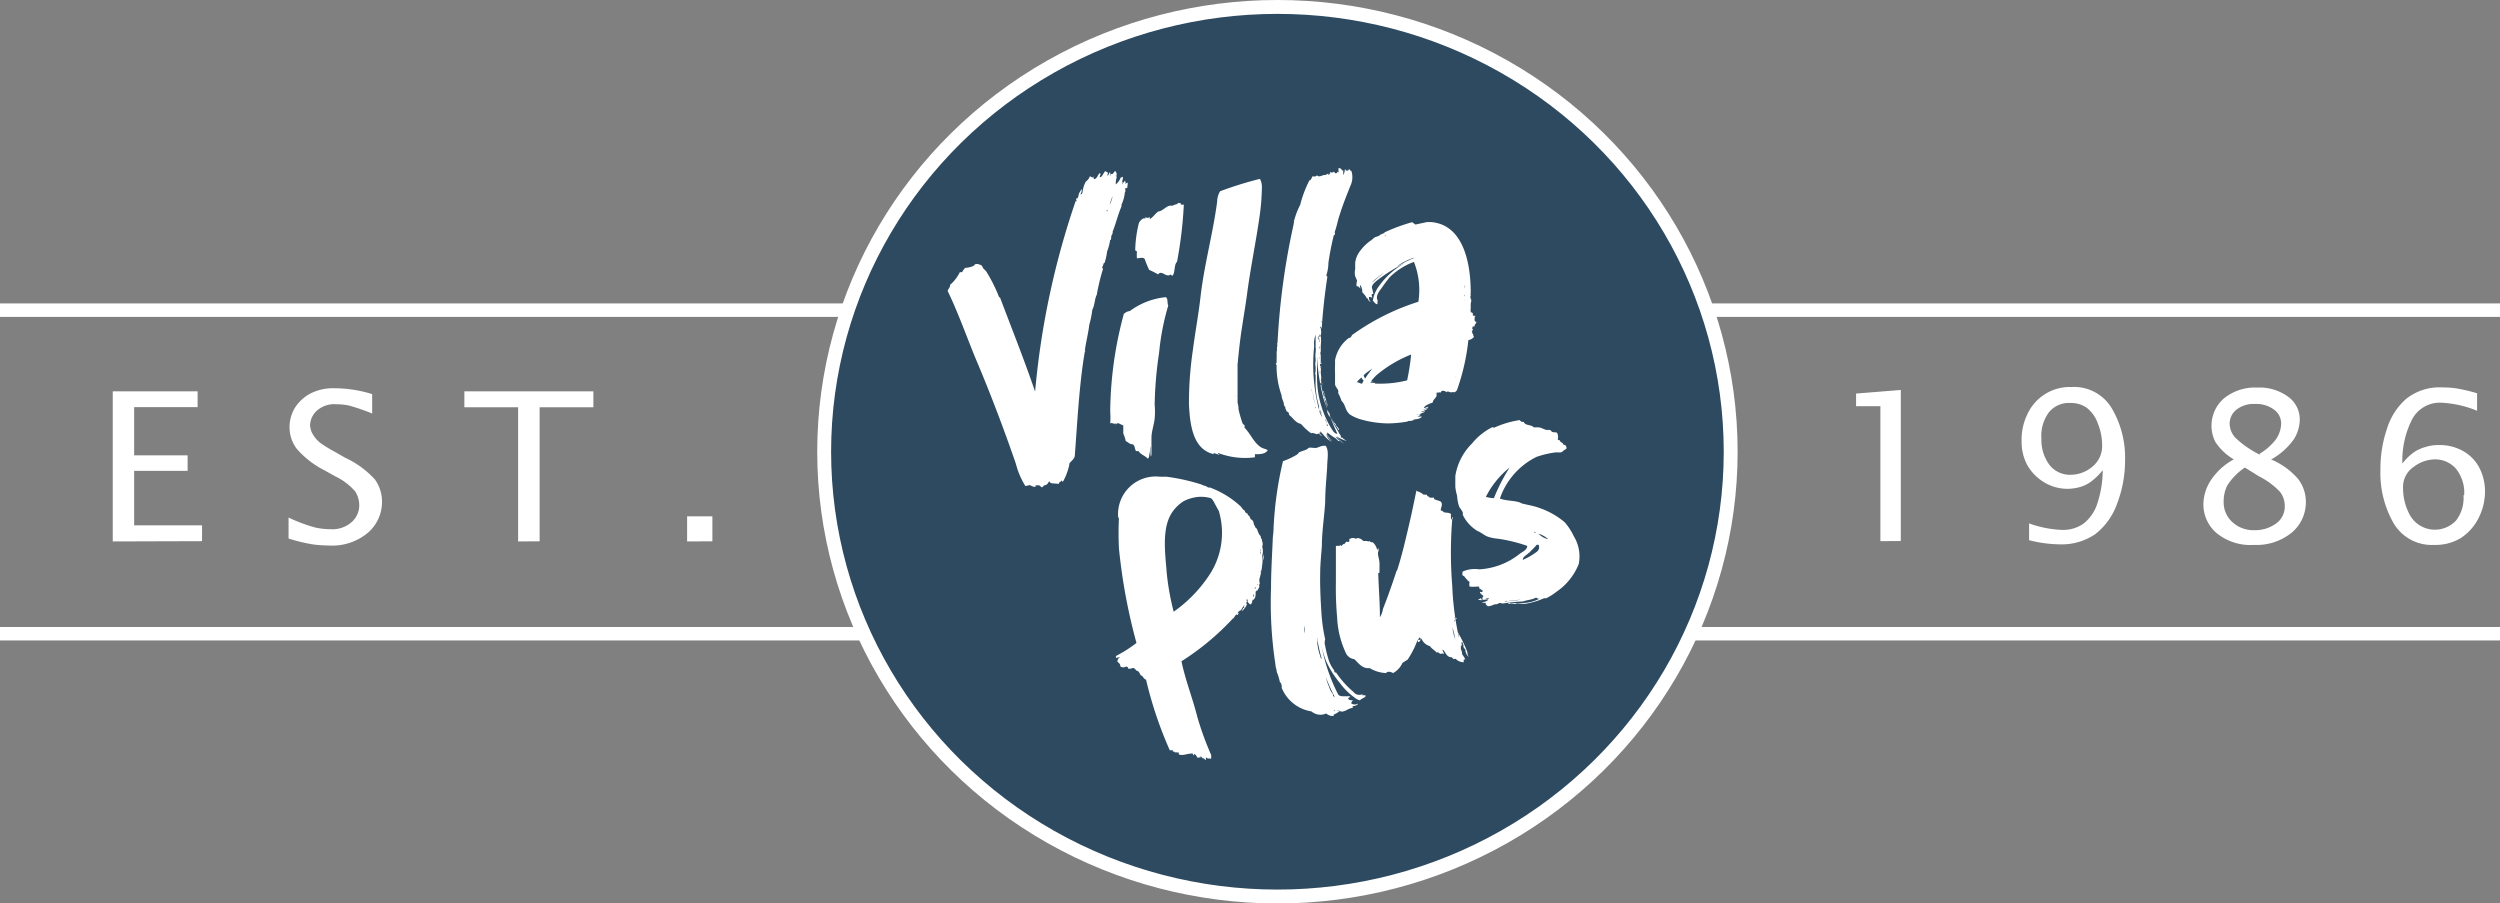 <svg id="svg6126" xmlns="http://www.w3.org/2000/svg" width="180.03" height="65.06" viewBox="0 0 180.03 65.06"><rect x="0" y="0" width="180.03" height="65.06" fill="#808080" stroke="none"/><polygon id="Rectangle" points="180.03 22.82 0 22.82 0 21.85 180.03 21.85 180.03 22.82" style="fill:#fff"/><polygon id="polygon6078" points="180.03 46.12 0 46.12 0 45.15 180.03 45.15 180.03 46.12" style="fill:#fff"/><ellipse id="Oval" cx="91.99" cy="32.53" rx="32.64" ry="32.03" style="fill:#2d4a60;stroke:#fff"/><g id="Group"><g id="g6087"><polygon id="Path" points="135.41 29.25 133.66 29.25 133.66 28.34 136.88 28.08 136.88 38.96 135.41 38.97 135.41 29.25" style="fill:#fff"/><path id="Shape" d="M146.12,38.9V37.69a7.8,7.8,0,0,0,2.39.47,2.53,2.53,0,0,0,1.55-.47,3,3,0,0,0,1-1.52,7.58,7.58,0,0,0,.36-2.31,4.77,4.77,0,0,1-.85.83,2.57,2.57,0,0,1-.78.38,3.24,3.24,0,0,1-2.59-.34,3.42,3.42,0,0,1-1.19-1.2,3.5,3.5,0,0,1-.43-1.73,4.2,4.2,0,0,1,.43-2,3.36,3.36,0,0,1,3.16-1.93,3.16,3.16,0,0,1,2.92,1.56,7,7,0,0,1,.94,3.72,8.7,8.7,0,0,1-.57,3.11,4.81,4.81,0,0,1-1.57,2.2,4.28,4.28,0,0,1-2.55.74A9.24,9.24,0,0,1,146.12,38.9Zm.89-7.37a3,3,0,0,0,.57,1.94,1.87,1.87,0,0,0,1.55.72,2.45,2.45,0,0,0,1.53-.57,1.91,1.91,0,0,0,.72-1.54,4.24,4.24,0,0,0-.32-1.61,2.44,2.44,0,0,0-.81-1.12,2,2,0,0,0-1.18-.33,1.84,1.84,0,0,0-1.53.68A2.85,2.85,0,0,0,147,31.53Z" style="fill:#fff"/><path id="path6083" d="M160.86,33.08a4,4,0,0,1-1.33-1.26,2.6,2.6,0,0,1,.62-3.13,3.54,3.54,0,0,1,2.4-.78,3.49,3.49,0,0,1,2.21.65,2,2,0,0,1,.85,1.67,2.71,2.71,0,0,1-.43,1.41,5,5,0,0,1-1.63,1.45,5.2,5.2,0,0,1,1.94,1.4,2.71,2.71,0,0,1,.56,1.69,2.85,2.85,0,0,1-1,2.16,4,4,0,0,1-2.73.9,3.86,3.86,0,0,1-2.71-.86,2.72,2.72,0,0,1-.94-2.06,3.24,3.24,0,0,1,.52-1.71A4.63,4.63,0,0,1,160.86,33.08Zm.8.59A4.24,4.24,0,0,0,160.37,35a2.59,2.59,0,0,0-.24,1.1,1.93,1.93,0,0,0,.64,1.51,2.24,2.24,0,0,0,1.58.57,2.57,2.57,0,0,0,1.54-.47,1.5,1.5,0,0,0,.64-1.29,1.65,1.65,0,0,0-.34-1,5.46,5.46,0,0,0-1.5-1.11Zm1.07-1a4.19,4.19,0,0,0,1.14-1,2.06,2.06,0,0,0,.4-1.17,1.23,1.23,0,0,0-.51-1,2.13,2.13,0,0,0-1.36-.41,2,2,0,0,0-1.36.42,1.29,1.29,0,0,0-.48,1,1.56,1.56,0,0,0,.4,1,7,7,0,0,0,1.77,1.23Z" style="fill:#fff"/><path id="path6085" d="M173,33.38a4.09,4.09,0,0,1,.81-.8,3,3,0,0,1,.85-.39,3.06,3.06,0,0,1,1-.14,3.4,3.4,0,0,1,1.71.43,2.94,2.94,0,0,1,1.17,1.2,3.71,3.71,0,0,1,.41,1.7,4.24,4.24,0,0,1-.47,1.94,3.7,3.7,0,0,1-1.25,1.41,3.49,3.49,0,0,1-1.94.51,3.19,3.19,0,0,1-2.92-1.56,7.27,7.27,0,0,1-.95-3.87,8.89,8.89,0,0,1,.46-2.9,4.7,4.7,0,0,1,1.41-2.2,3.84,3.84,0,0,1,2.61-.81,6.73,6.73,0,0,1,1,.07,12.71,12.71,0,0,1,1.48.35v1.26a7.76,7.76,0,0,0-2.56-.58,2.26,2.26,0,0,0-2.13,1.22A6.54,6.54,0,0,0,173,33.38Zm4.45,2.28a2.75,2.75,0,0,0-.61-1.93,2,2,0,0,0-1.51-.65,2.56,2.56,0,0,0-1.5.53,1.74,1.74,0,0,0-.78,1.55,4,4,0,0,0,.53,2,2.07,2.07,0,0,0,2.86.67,2,2,0,0,0,.42-.34A2.64,2.64,0,0,0,177.4,35.66Z" style="fill:#fff"/></g></g><g id="g6100"><g id="g6098"><polygon id="polygon6090" points="14.55 37.83 14.55 38.97 8.12 38.99 8.12 28.18 14.23 28.18 14.23 29.32 9.66 29.32 9.66 32.79 13.51 32.79 13.51 33.91 9.66 33.91 9.66 37.83 14.55 37.83" style="fill:#fff"/><path id="path6092" d="M20.78,38.78V37.27a11.21,11.21,0,0,0,1.93.72,5.26,5.26,0,0,0,1.12.12,2.09,2.09,0,0,0,1.49-.51,1.6,1.6,0,0,0,.55-1.21,1.88,1.88,0,0,0-.29-1,4.4,4.4,0,0,0-1.44-1.09l-.77-.43a6.57,6.57,0,0,1-2-1.55,2.56,2.56,0,0,1-.52-1.55,2.71,2.71,0,0,1,.41-1.44,3,3,0,0,1,1.11-1,3.58,3.58,0,0,1,1.76-.37,9.25,9.25,0,0,1,2.67.42v1.4a14.5,14.5,0,0,0-1.68-.58,4.7,4.7,0,0,0-.92-.09,1.87,1.87,0,0,0-1.41.49,1.46,1.46,0,0,0-.46,1,1.38,1.38,0,0,0,.22.71,2.14,2.14,0,0,0,.55.61,10.27,10.27,0,0,0,1,.61l.77.44A6.66,6.66,0,0,1,27,34.53a2.75,2.75,0,0,1,.51,1.64,2.93,2.93,0,0,1-1,2.18,4,4,0,0,1-2.87.93,8.47,8.47,0,0,1-1.13-.08A12.14,12.14,0,0,1,20.78,38.78Z" style="fill:#fff"/><polygon id="polygon6094" points="33.44 29.33 33.44 28.18 42.73 28.18 42.73 29.33 38.86 29.33 38.86 38.98 37.31 38.99 37.31 29.33 33.44 29.33" style="fill:#fff"/><polygon id="polygon6096" points="51.3 37.18 51.3 38.98 49.48 38.99 49.48 37.18 51.3 37.18" style="fill:#fff"/></g></g><path id="_Path_" data-name=" Path " d="M81.18,13.53c0-.18.07-.36,0-.38a.51.51,0,0,1-.16.09c.09-.09,0-.18,0-.22s0,0-.06.06,0,.07-.07.07,0,0,0-.07a.4.4,0,0,1-.09.2c0-.09.09-.15,0-.22s0,.07,0,.09c0-.13.07-.24.07-.38s0,0-.07,0h-.09a1.16,1.16,0,0,1-.36.51,1.44,1.44,0,0,1,.09-.58s-.07.05-.07,0a.29.29,0,0,0-.08-.39h0a1,1,0,0,1-.18.22H80c-.07,0,0,.11-.06.11s.06-.18,0-.22-.09.17-.16.22,0-.11,0-.2a.56.56,0,0,0-.2-.11c-.14.17-.18.35-.32.42s0-.22,0-.2,0-.07-.07-.07-.16.29-.29.38-.12,0-.16-.07,0-.09,0-.11v.09a.29.29,0,0,1-.25-.09.85.85,0,0,1-.3.4h0a2.11,2.11,0,0,0-.22.64h0s0,.22-.11.27,0-.09,0-.11.09-.16,0-.27c0,.11-.13.22-.18.38h0c0,.13-.09.35-.16.31s0,.09,0,.18,0,0-.06,0A58.09,58.09,0,0,0,74.54,28.2c-.79-2.31-1.67-4.51-2.52-6.76a.18.18,0,0,1-.1-.11,10.85,10.85,0,0,0-.91-1.8l-.18-.18c-.06-.06-.09-.18-.13-.22s-.47-.25-.56,0a1.59,1.59,0,0,1-.64.16,1.73,1.73,0,0,0-.22.31h-.16a2.84,2.84,0,0,1-.7.91c0,.22-.13.26-.18.44.75,1.54,1.35,3.25,2,4.83.88,2.07,1.74,4.29,2.5,6.43.16.46.32.89.43,1.24A5.59,5.59,0,0,0,73.84,35l.34-.07a.61.61,0,0,0,.39.13v-.11s.14,0,.23,0,.13.09.2.13.13-.07.18-.13c.22,0,.29-.16.38-.31.07.26.45.13.68.22,0-.16.18-.14.2-.29a.12.12,0,0,0,.11.11,4.36,4.36,0,0,0,.45-1.2V33.4c.11-.2.38-.33.4-.6.18-2.35.32-5.18.72-7.47h0s.09-.09,0-.07c.07-.58.25-1.24.32-1.87a6.79,6.79,0,0,0,.22-1.09c.18-.31.16-.78.32-1.07a14.82,14.82,0,0,1,.45-1.86c0-.05,0-.05-.05-.05s.07-.24.11-.38c0,0,.05,0,.05,0a3.88,3.88,0,0,0,.18-.82,3.51,3.51,0,0,0,.22-.83c.09,0,.07-.2.09-.29s.12-.17.09-.31c.25-.62.37-1.2.64-1.82v-.13a2.62,2.62,0,0,0,.24-.87h0a.26.26,0,0,0,0-.29h0Zm-2.29,4.61c0-.06.06-.15,0-.22s0,.16,0,.23Zm.83.07a.09.09,0,0,0-.07,0s.07,0,0-.07,0,0,0,.1Zm0-3c-.07,0,0-.07,0-.11a.1.1,0,0,1,0,.14l0,0Zm.18-.38a2.64,2.64,0,0,1,.23-.71,4.45,4.45,0,0,1-.24.7Zm.79-2v0h0Z" style="fill:#fff"/><path id="path6103" d="M80.89,30.64c0,.22,0,.4,0,.58h0a2.72,2.72,0,0,1,.18.55c.16.05.23.2.45.22s.18.36.29.49a.54.54,0,0,0,.18,0c.14.26.48.33.66.55.16-.09.09-.33.13-.53v-.22a1.6,1.6,0,0,0,.07.6c0-.25,0-.49,0-.74.07.18,0,.52.07.74V31.52c0-.45.18-.91.23-1.38a5.57,5.57,0,0,0,0-1,27.76,27.76,0,0,1,.32-3.74A17.63,17.63,0,0,1,84.13,22c-.09-.11,0-.51-.18-.6a5.2,5.2,0,0,0-2.59,1,.64.64,0,0,0-.41.2h0v-.07a27.58,27.58,0,0,0-1,7h0v.13a5.75,5.75,0,0,1,0,.83.23.23,0,0,1,.2,0,.21.21,0,0,0,.19,0,.15.15,0,0,1,0,.16.17.17,0,0,1,.27-.14Z" style="fill:#fff"/><path id="path6105" d="M85,14.61a.22.22,0,0,1-.16,0h0c-.07.11-.16.11-.25.13h0a.49.49,0,0,1-.16.07h-.19c-.29.06-.54.4-.83.42h0c-.22.15-.38.42-.61.55h0v-.2h0c0,.14-.11.05-.22.14h0v-.11h0c0,.09,0,.09-.07,0h0s0,.11-.07.13h0v-.13h0a.29.29,0,0,1,0,.13h0a.13.13,0,0,0-.12,0h0a.62.62,0,0,0-.34.46h0A8.69,8.69,0,0,0,81.75,18h0c0,.07.12.05.12.14h0a3.53,3.53,0,0,0,0,.46h0c.2,0,.48-.11.57.07h0a7.12,7.12,0,0,0,.31.76h0c.22.1.44.21.65.33h0c.12-.18.3-.11.48,0h0c.15.07.31.12.42,0h0s.07.09.14.09h0c.2-.25.09-.78.32-1h0a29.93,29.93,0,0,0,.49-4.11h-.2" style="fill:#fff"/><path id="_ath_" data-name=" ath " d="M89,29.17v.12h0v-.12m-.09-.82.09.18h0c-.07,0,0-.15,0-.22M89,28v.13h0V28M87.87,13.76a1.46,1.46,0,0,0-.22.76h0c-.32,2.4-.93,4.51-1.2,6.87h0c-.15,1.31-.38,2.51-.54,3.76h0a25.93,25.93,0,0,0-.29,3.94h0c.07,1.71.36,3.29,1.8,3.62h0s-.06-.07,0-.09h0c.12.07.27.07.36.14h0c.12,0-.13-.09-.06-.14h0a5.43,5.43,0,0,0,2.65.31h0v-.22h0c.33,0,.76,0,.92-.29h0c-.16-.11-.34-.11-.5-.22h0c-.49-.31-.76-1-1.17-1.4h0a.54.54,0,0,0,0-.18h0a.49.49,0,0,1-.14-.13h0a10.05,10.05,0,0,1-.29-1h0a1.61,1.61,0,0,0-.07-.49h0c0-.47,0-.95,0-1.42h0V26.24h0c.09-.91.18-1.82.32-2.67h0c.13-.89.29-1.78.4-2.67h0c.25-1.8.61-3.53.86-5.29h0a16.06,16.06,0,0,0,.17-2.08h0a1.22,1.22,0,0,0-.14-.65h0a26.27,26.27,0,0,0-2.86.89" style="fill:#fff"/><path id="_Path_2" data-name=" Path 2" d="M92.44,29.06h0m0,0h0m-.49-3.2a.14.14,0,0,1,0-.09h0v.09m3.67,4.8s-.09,0-.09-.08h.11m-.25-.4c.07,0,.14.2.18.29h0c-.07-.09-.11-.2-.18-.29m-.13-.33c.06,0,0,.11.09.13h0a.18.18,0,0,0-.06-.13m-.3-.33a2.94,2.94,0,0,1,.23.51h0a1.08,1.08,0,0,1-.23-.51m.07,0a.85.85,0,0,1,.11.26h0a.47.47,0,0,1-.11-.26m-.2-.14s0,.14.06.18h0s-.07-.13,0-.18m-.19-.06c0-.07.07,0,0,.09h0s0-.09,0-.09m-.2-1.16a4.78,4.78,0,0,0,.2,1h0a3.12,3.12,0,0,1-.2-1m.88.42c-.09-.22-.07-.29-.13-.42h0l.06,0h0a.06.06,0,0,0,0,.06h0c.07.38.16.56.2.83h0c.07-.07,0,.11.09.22h0c-.13-.09-.09-.36-.22-.49h0v-.11h0a.19.19,0,0,1-.09-.14h0M95.21,28v.06h0M94.42,28v.2h0a.34.34,0,0,1,0-.2m.67-.54c0,.07,0,.05.07,0h0c0,.09.13.2,0,.27h0v.18h0c-.06,0,0-.2-.09-.2h0v-.11h.07c0-.05-.07,0,0-.09h0V27.4m0-.24a.21.21,0,0,1,0,.11h0v.05h0v-.16h0M95,26.62v-.05h0v.14h0c.11.09,0,.22.09.38h0c0-.18-.14-.34,0-.49h0a.06.06,0,0,0,0,.06h0V26.6m0-.56c.07,0,0,.09.09.09h0v.07h0v-.07h0a.54.54,0,0,0-.07.13h0c0,.07.06.25,0,.31h0v-.15h0c-.06,0-.09-.25,0-.22h0c0-.07-.06-.09,0-.16m0-.24c0,.08-.06.06,0,.13h0V25.8m.73,5a7.11,7.11,0,0,1-1-3.65h0V25.64h0a15.09,15.09,0,0,0,.47,3.07h0a25.09,25.09,0,0,0,1,2.53h0c-.23,0-.36-.27-.47-.44M95,25.62h.06c-.06.07,0,.11,0,.2h0c-.07,0,0-.13,0-.24m-.07.08h0c0,.05-.06.09,0,.14h0v-.05h0m.09-.27v.16h0a.11.11,0,0,1,0-.08.09.09,0,0,1,0-.07h0m-.18,0v-.13h0v.07h0v.06h0m.21-.24v.27h0s-.09-.09,0-.09h0m0-.11v.13h0c-.07,0,0-.09,0-.13m-.11,0h0c-.07.09,0,.24,0,.31h0c0-.11-.07-.11,0-.24h0v.08h0v-.17m.2.09v-.12h0v.12h0m-.2-.43c.06,0,0,.09,0,.14h0c-.07,0,0-.07,0-.14m0,0V25h0v-.11m0-.38c.07,0,0,.11,0,.13h0v-.13m0,0v.11h0a.11.11,0,0,1,0-.11h0m-.18-.09v-.09h0v.12h0v.11h0s0,.09,0,.06h0s0-.06,0-.06h0v-.14m.11,0v-.11c0,.11.07,0,.09.13h-.09m0-.25c.06,0,0,.14,0,.18h0c-.07,0,0-.09,0-.18m-.3.67a1.76,1.76,0,0,1,.11-.75h0V25h0a1.83,1.83,0,0,1,0,.4h0a1.48,1.48,0,0,0,0,.42h0v.13h0V26h0a1,1,0,0,0,0,.42h0v.05h0v-.05h0v.34h0c-.06.11,0,.22,0,.31h0v.29h0a5.87,5.87,0,0,0,.25,1.91h0v.25h0a12.87,12.87,0,0,1-.36-4.54m.45-.87v.14h-.06a.11.11,0,0,1,0-.11h0v.07h0a.24.24,0,0,0,0-.12m0-.35v.2h0v-.07h0v-.07h0a.06.06,0,0,1,.07-.06m0-.14c-.07,0,0-.13,0-.2h0a.09.09,0,0,0,0,.13h0a.19.19,0,0,0,.14.09h0a.09.09,0,0,0-.07,0h0v.09h0v-.07h0m0-.44v-.09h0c.07.05,0,.07,0,.16h0m.23-1.69v-.09h0s0,0,0,.09h0m1-9.32v.2h0c0-.07-.07-.07-.09-.07h0v-.11h0c0,.11,0,.22-.14.2h0l-.11-.13h0c0,.07-.2.13-.23,0h0a.37.37,0,0,1-.15.25h0a.08.08,0,0,1,0-.11h0c-.09,0-.16.2-.18,0h0c0,.11,0,.11-.11.11h0c-.13,0-.45.22-.54,0h0c0,.11-.2.13-.31.09h0c-.09.11-.12.31-.25.31h0a2.56,2.56,0,0,1-.11.24h0a8.24,8.24,0,0,0-.54,1.51h0a5.38,5.38,0,0,0-.5,1.41h0a.31.31,0,0,1,.07-.2h0A51.27,51.27,0,0,0,92,24.63h0c0,.08-.07.13,0,.22h0V24.8h0c0,.07-.09.2,0,.14h0c-.09.09,0,.24-.07.4h0v-.05h0a4.34,4.34,0,0,1,0,.51h0v.36h0c-.07-.05-.07.09,0,.11h0v-.09h0a6.35,6.35,0,0,0,.36,2.29h0c0,.25.16.45.16.62h0c0,.09.09.25.11.2h0v.14h0c0-.07.07.15.11.22h.07a.32.32,0,0,1,.09.23h0c.25.17.49.6.85.64h0a4.1,4.1,0,0,0,.75.69h0c.06-.07.15,0,.24,0h0c.1.05.21.09.28,0h0c.09.05.13.14.22.2h0c0-.11-.16-.13-.16-.29h0s.07.11.09.05h0s-.09-.07,0-.09h0c.25.27.49.62.83.73h0a.94.94,0,0,1-.43-.51h0a2,2,0,0,0,.48.47h0c-.18-.14-.34-.38-.48-.49h.09c0-.07-.06-.07,0-.13h0c.07,0,0,0,0,0h0a4.49,4.49,0,0,0,.57.4h0c.13.09.2.27.33.2h0a.66.66,0,0,1-.31-.33h0c.2.16.38.42.58.51h0a3.08,3.08,0,0,1-.51-.51h0a2.36,2.36,0,0,0,.72.33h0c-.12-.09-.27-.15-.32-.26h0c0,.06-.09,0-.11,0h0c.09-.11-.14-.26-.14-.37h0c-.22-.35-.42-.71-.6-1.07h0a.85.85,0,0,1-.25-.56h0a8,8,0,0,0,.81,1.42h0v.05h.07c0-.09-.18-.31-.2-.26h0v-.07h0c-.07,0,0-.09-.09-.13h0c0-.05-.09-.07-.11-.14h0a2,2,0,0,1-.27-.47h0c0-.18-.16-.29-.2-.47h0a1.4,1.4,0,0,0-.09-.31h0c-.09-.38-.2-.78-.29-1.18h0a.9.9,0,0,0-.07-.56h0c.09-.08,0-.37,0-.55h0v-.13h0c.07-.11-.11-.22,0-.33h0v.11h0v-1.6h0a2.81,2.81,0,0,0,0-.71h0a1,1,0,0,0,0-.49h0v.07h0v-.14l.07.05h0c.07-1.16.23-2.58.41-3.74h0s-.09,0-.07-.11h0a2.82,2.82,0,0,0,.14-.86h0a20.16,20.16,0,0,1,.39-2h0c.09,0,.11-.15.06-.22h0c.16-.42.23-.89.39-1.33h0c.2-.65.49-1.36.74-2h0a1.42,1.42,0,0,0,.07-1.09h-.07c0-.11-.07-.05-.09-.14h0v.16h0v-.16h0a.36.36,0,0,1-.11.16h0a.15.15,0,0,0,0-.13h0v.09h0v-.05h0c0,.07,0,.07-.06.05h-.07c0-.07,0-.07-.07-.07h0a.8.8,0,0,1-.11.4h0v-.34h-.09a.26.26,0,0,0-.15-.16h-.11" style="fill:#fff"/><path id="path6109" d="M100.13,20.08v0h0a0,0,0,0,1,0,0m2,9.76c0,.07-.14,0-.14.07h0c0-.05.12-.05.14-.07h0m.11,0c.05,0,0,.06-.09.06h0m-4.44-2.38a1.82,1.82,0,0,1,.34-.34h0c0,.08.09.15.14.23h0c0,.08-.09.11-.09.22h0c-.14,0-.23-.09-.39-.11m7.1-.29a.33.33,0,0,1,0-.14h0v.16h0m-6-.72c-.12.22-.36.47-.5.73h0a.57.57,0,0,1-.11-.22h0c.16-.22.43-.33.61-.51h0m.13,1a.79.79,0,0,0-.22-.06h0a3.3,3.3,0,0,1,.58-.6h0a9.11,9.11,0,0,1,2.32-1.34h0a16.72,16.72,0,0,1-.29,1.86h0a7.89,7.89,0,0,1-2.32.23h0v-.05h-.27c0-.05-.09,0-.06-.05h.22m6.58-6a.09.09,0,0,1,0,.07.11.11,0,0,1,0,.08h0s0-.09,0-.16m0-.31v.13h0c-.07,0,0-.09,0-.13m0-.62c.06-.07,0,.17,0,.2h0s0-.18,0-.2m-5.82-.92-.21.16h0c-.22.15-.47.4-.69.55h0a4.77,4.77,0,0,1,.9-.71m2.16-1.13c0,.13-.25.11-.32.2h0c-.29.09-.58.32-.9.45h0a4.26,4.26,0,0,1,1.22-.62M99.69,17h0s.09-.07.14,0h-.14m2-1a13,13,0,0,0-2,.74h0v.06h0s-.16,0-.14.05h0c-.07,0-.13.08-.13,0h0c0,.11-.27.2-.39.22h0s-.18.13-.24.2h0a3.2,3.2,0,0,0-.86.82h0a1.69,1.69,0,0,0-.34.83h0v.46h0a1.1,1.1,0,0,0,0,.51h0a2.55,2.55,0,0,0,.13.29h0c0,.14-.09.34,0,.45h0c.07-.07.19.11.25.15h0c0-.08-.09-.17,0-.24h0a.9.9,0,0,1,.13.51h0a1.67,1.67,0,0,1,.34.45h.07c0,.11.12.25.21.22h0c-.12-.06-.14-.17-.14-.33h0a.37.37,0,0,1,.23.05h0c0-.09-.07-.23,0-.27h.09a3.84,3.84,0,0,0-.11-.46h0c0-.2.18-.34.32-.47h0a11.63,11.63,0,0,1,2.09-1.31h0a5.56,5.56,0,0,0-1.87,1.64h0a2.32,2.32,0,0,0-.47,1.09h0c.11.09.16.22.31.25h0c.07-.09,0-.18,0-.23h0s.07.05.07,0h0c-.21-.26,0-.62.22-.89h0c.19-.28.39-.55.61-.82h0a4.88,4.88,0,0,1,1.75-1.11h0a5.51,5.51,0,0,1,.32,2.87h0a16.77,16.77,0,0,0-4.78,2.4h0a.43.43,0,0,1-.15.2h-.07a2.6,2.6,0,0,0-1,1.6h0v.41h0a4.34,4.34,0,0,0,0,.51h0c0,.27,0,.53,0,.8h0c0,.24.31.4.22.64h0a4.23,4.23,0,0,1,.25.58h0c.31.29.25.73.63,1h0a3.22,3.22,0,0,0,.68.31h0a7.52,7.52,0,0,0,2,.31h0a8.43,8.43,0,0,0,1.42-.13h0c.09-.09.33,0,.47-.13h-.07c.24-.05.54-.05.65-.23h0a.29.29,0,0,0-.13,0h0a.61.61,0,0,1-.19,0h0a.45.45,0,0,0,.21-.12h0v-.06h0c0-.07.16-.05.18-.11h0s.14,0,.14-.11h0a.45.45,0,0,1-.3.07h0a1.54,1.54,0,0,0,.57-.29h0a2,2,0,0,1-.39.13h0c.12-.09.32-.09.39-.22h0c-.12,0-.23.11-.34.09h0c.11-.22.4-.29.65-.4h0c0-.18.2-.29.27-.47h0v-.24h.15c.05,0,.09-.05.12,0h0c.06,0,.06-.11.13-.13h0c.07,0,.25,0,.29.11h0c.12-.13.23,0,.32,0h.11a.22.22,0,0,1,.16,0h0c.07,0,.11-.09.18-.13h0a15.55,15.55,0,0,0,.83-3.63h0a.62.62,0,0,0,.41-.24h0c-.11-.07,0-.2-.14-.25h0a.38.38,0,0,0,0-.15h0s-.07,0,0-.05h0c.09,0,0,0,.07-.09h0a.2.2,0,0,1-.09-.11h.07c0-.07-.07,0,0-.09h.14c-.07-.16.14-.18.11-.34h0c-.2,0-.09-.29-.11-.4h.09c-.09-.05-.16,0-.23-.07h0v-.17H106c0-.07-.09,0-.09-.07h0a1,1,0,0,1,0-.25h0v-.34h0c0-.07.09-.25,0-.34h0c0-.09-.06-.18,0-.22h0a1,1,0,0,1,0-.24h0c0-2.43-.67-4.92-2.88-5.08h-.27l-.83.18" style="fill:#fff"/><path id="path6111" d="M90.08,43v.16h0V43m.2-.26c0,.06.07.18,0,.2h0a0,0,0,0,0,0-.07h0V43h0c-.07-.13,0-.11,0-.24h0m0-.16v-.09h0m.11-.24c.07,0,0,.09,0,.15h0c-.07,0,0-.09,0-.15m.18-.25v.11h0c-.07,0,0-.06,0-.11m.07-.06V41.8h0v.07h0m.18-.8c.06,0,0,.08,0,.15h0c-.09,0,0-.11,0-.15m.13-.74v.09h0v.27h0v-.11h0v.06h0v-.09h0s0-.09,0-.09h0v-.13m0-.42a.56.56,0,0,1,0,.44h0v-.44m-.2-.18c.09,0,0,.16,0,.22h0v-.22m0-.2a.28.28,0,0,1,0,.18h0a.28.28,0,0,1,0-.18M84,41c-.15-1.58-.27-3.09.41-4.11h0a2.88,2.88,0,0,1,.83-.8h0a2.92,2.92,0,0,1,1.08-.31h0a2.5,2.5,0,0,1,.86.09h0c.14.06.25.31.32.44h0l.27.49h0a5.51,5.51,0,0,1-.57,4.43h0a9.87,9.87,0,0,1-2.68,2.82h0a17.93,17.93,0,0,1-.52-3m-3.42-3.8a21.49,21.49,0,0,0,0,2.27h0a41.1,41.1,0,0,0,1.26,6.78h0a9.5,9.5,0,0,1-1.48.94h0v.13h0c.14,0,.21-.07.32,0h0c-.07,0-.14,0-.16.11h0c-.07,0,0,.11-.07.13h0c.07.12.23.16.23.38h0a.38.38,0,0,0,.43,0h0s.2.09.11.16h.23c.2-.11.27,0,.38.14h0a.27.27,0,0,1,.2.13h0a1.28,1.28,0,0,1,.11.2h0s.14.07.16.11h0a.45.45,0,0,0,.23.22h0a28.63,28.63,0,0,0,1.71,5.08h.22v.09h0c.09,0,.09,0,.16.07h0a.19.19,0,0,1,.15,0h.12v.14h0c.3.11.59-.07,1-.07h0s0,.11.09.13h0V54.3h0c.13,0,.18.18.27.27h0c.09,0,.15-.07.2,0h0v-.11h0c.07,0,.09.13.23.18h0v-.13h0a.24.24,0,0,0,.16.22h0v-.22h0c.07.15.23.09.38.13h0v-.27h0a22,22,0,0,1-1-2.75h0c-.33-1.32-.85-2.61-1.14-4h0a18.64,18.64,0,0,0,3.71-3.09h.05c0-.09.09-.12.11-.2h0s.11-.09.11-.13h0v.09h0c.09,0,.18-.14.13-.2h0s0,.11-.06.08h0c0-.13.09-.13.13-.17h0s.06-.13.11,0h0c0-.18.18-.29.25-.47h0c0,.11-.09.16,0,.25h-.11c0,.11-.11.16,0,.22h0c0-.15.25-.26.23-.42h0s0,.11,0,.07h0c0-.07.14-.2,0-.18h0a.12.12,0,0,1,.07-.13h0a.18.18,0,0,1,0-.22h0s0,.13.06.07h0s0,.09-.06.06h0v-.06h0a.41.41,0,0,0,.25.34h0c.14-.11.09-.27.18-.38h0v.07h0a.55.55,0,0,0,.18-.43h0v-.14h0s0-.11.09-.13h0v.13h0c0-.15.18-.31.18-.42h0s-.07-.18,0-.22h0v.13h0c.09-.11,0-.18,0-.27h0V42h0V41.7h0a4.92,4.92,0,0,0,.2-1h0a2,2,0,0,0,0-.69h0a1,1,0,0,0,0-.64h0a.55.55,0,0,0,0-.4h0v.2h0c0-.16,0-.4-.09-.4h0c0-.14,0-.11-.07-.23h0c-.16-.14-.14-.47-.34-.56h0c0-.13-.11-.16-.11-.31h0a.42.42,0,0,0-.14-.25h0c-.09,0-.09-.11-.14-.17h0c0-.13-.16-.11-.16-.27h0a.23.23,0,0,1-.2-.2h0a.72.72,0,0,1-.25-.27h0a6.66,6.66,0,0,0-2.25-1.4H87c-.14-.13-.34-.13-.48-.22h0A14.23,14.23,0,0,0,84,34.33h-.47a2.71,2.71,0,0,0-3,3" style="fill:#fff"/><path id="path6113" d="M91.94,48.44v-.07h0Zm4.3,2.73h.21c0,.06-.16,0-.27,0h-.12c0-.07,0-.07.09,0h0M96,50a1.57,1.57,0,0,1-.29-.54h0a4,4,0,0,1-.23-.69h0a15.33,15.33,0,0,0,.63,1.41h0a.13.13,0,0,1-.12-.11A.09.09,0,0,1,96,50m-4-2.3v.17h0v-.17m2.75-1.94c.16.07.09.33.14.47h0v-.05h0a10.78,10.78,0,0,0,.29,1.25h0c-.09,0-.09-.16-.13-.25h0a3.68,3.68,0,0,1-.2-1.09h0V45.8m-.9-.73a2.35,2.35,0,0,1,0,.53h0a1.57,1.57,0,0,1,0-.53m.76-12.82h-.18a.71.71,0,0,0-.29,0h0c-.16.18-.45.2-.65.31h0c-.07,0-.11.14-.2.18h0a5.08,5.08,0,0,1-1,.47h0a25.85,25.85,0,0,0-.68,4.87h0c0,.29-.06.56-.06.85h0c-.05,1.11-.12,2.33-.12,3.4h0a29.35,29.35,0,0,0,.32,5.54h0c0,.2.09.33.09.51h0a3.83,3.83,0,0,1,.23.75h0c.07,0,.11.18.13.25h0v.16h0a2.78,2.78,0,0,0,2.14,1.69h0a1,1,0,0,0,1.06.15h0a.77.77,0,0,0,.56.18h0s-.06,0,0-.11h0a1.33,1.33,0,0,0,.41-.25h0c.33.16.58-.2.94-.22h0v-.13h0c.13,0,.36-.07.38-.18h0a.49.49,0,0,1-.47,0h0a.23.23,0,0,1,.13-.24h0c-.15,0-.31,0-.36-.11h0c0-.09.12-.09.14-.18h-.42c-.18,0-.36,0-.45-.14h0a12.84,12.84,0,0,1-1.19-3.47h0a7.18,7.18,0,0,0,.33,1.09h0a7,7,0,0,0,1,1.58h0a4.74,4.74,0,0,0,1,1h0a1,1,0,0,0,.43.23h0s.09-.09.2-.14h0c.12-.07.21-.09.21-.2h0a.28.28,0,0,0-.25,0h0s.07-.07,0-.09h0a.53.53,0,0,1-.63-.18h0a6.65,6.65,0,0,1-1.31-1.49h0s.09.09,0,.12h0a.2.2,0,0,1-.07-.18h0a2.28,2.28,0,0,1-.43-.85h0a7.09,7.09,0,0,1-.22-.91h0a.76.76,0,0,1,0-.47h0a12,12,0,0,1-.27-1.89h0c-.06-.93-.11-1.93-.09-2.89h0c0-.58.07-1.27.12-1.93h0c0-1.07.18-2.14.24-3.18h0c0-.85.09-1.67.14-2.47h0c0-.6.16-1.23-.11-1.58h-.09c-.3,0-.48.17-.7.17" style="fill:#fff"/><path id="path6115" d="M105,45.79c.06,0,0,.09,0,.11h0v-.11m-.09-.36c.09.11,0,.27.11.25h0c.07,0,0,.07,0,.11h0a2.25,2.25,0,0,1-.06-.36m-.36-.24a8.52,8.52,0,0,1,.2.84h0a2.71,2.71,0,0,1-.2-.84m.15-.51a.05.05,0,0,1,0,.06h0v.07h0c0-.07-.07-.12,0-.18m0-.2a.13.13,0,0,0,.14.06h0v.07h-.12v0ZM102,35.31c-.18.89-.36,1.76-.56,2.6h0c-.25,1.07-.5,2.14-.83,3.16h0c-.09.09-.09.23-.14.34h0c-.27.82-.59,1.71-.88,2.44h0a1.61,1.61,0,0,1-.22.6h0c0-1.06-.09-2.09-.12-3.18h0s.09,0,.09-.06h0q0-.32,0-.63h0c0-.26-.11-.53-.11-.73h0c0-.13.11-.29,0-.38h0a.2.2,0,0,1-.06.14h0a.94.94,0,0,0-.32-.56h0c-.11,0-.16,0-.22-.09h0c-.12.07-.12,0-.23,0h-.22c-.12-.13-.37-.29-.55-.16h0a.36.36,0,0,0-.4,0h-.06V39h0a.31.31,0,0,1-.23,0h0c0,.06-.11.11-.13.2h0c-.07-.09-.14.09-.23.11h0c0-.09-.11,0-.18,0H96.2v2.6h0a24.43,24.43,0,0,0,.09,2.56h0a6.69,6.69,0,0,0,.65,2.6h0a.78.78,0,0,0,.59.4h0c.29.27.58.71,1.1.64h0a2.51,2.51,0,0,0,1.19.36h0c.09-.16.34-.09.5,0h0a1.62,1.62,0,0,0,.68-.74h0c.13-.07.22-.15.36-.22h0A6.53,6.53,0,0,0,102,46.3h0a1.6,1.6,0,0,1,.23-.4h0a.24.24,0,0,1,.09.16h-.09s0,.07-.12,0h0v.18h0c.16,0,.16-.18.25-.26h0a.9.9,0,0,0,.62.55h0c.11.2.33.27.47.47h0c.11-.09.18.06.29.09h0a.28.28,0,0,1,.25,0h0c0-.09-.14-.2-.09-.31h0c.2.17.27.57.65.55h0a.38.38,0,0,0,.16.14h0a.1.1,0,0,1,.14,0h0a.82.82,0,0,0,.56.22h0a.67.67,0,0,1,0-.2h.11a1.76,1.76,0,0,0-.23-.37h0a.64.64,0,0,0-.09-.36h0v-.27h.07c0-.16-.07-.18,0-.24h0a.07.07,0,0,1,.07.08h0c0,.07,0,.12.07.09h0c-.07.14,0,.25.11.34h0c0,.2.11.49.27.53h0c-.14-.11-.09-.22-.14-.38h0a9.77,9.77,0,0,0-.67-1.38h0a20.74,20.74,0,0,1-.4-3.33h0a30,30,0,0,1,0-4.83h0s.11-.11,0-.13h0a.22.22,0,0,1-.09.18h0a2.67,2.67,0,0,1,0-.4h0c-.16-.14-.36-.07-.52-.14h0a.5.5,0,0,0-.22-.13h0c0-.18.13-.36.06-.53h0c0-.16-.4-.18-.54-.29h0v-.09H103c-.09,0-.13-.14-.22-.11h0s0-.11-.07-.11h-.2a1.17,1.17,0,0,0-.56-.27h0" style="fill:#fff"/><path id="path6117" d="M108.53,43.3c.27-.07.68-.07,1-.13h0c-.36.11-.85.07-1.21.18h0a.78.78,0,0,1,.2-.09m-1.28-.18c0,.07-.18.07-.27,0h.27m2.92-3.27a.54.54,0,0,1,.07-.13h0a3.64,3.64,0,0,0,.43-.45h.14a.42.42,0,0,1-.14.51h0a5,5,0,0,1-1,.58h0c0-.27.34-.36.47-.56m.66-1.33a1.88,1.88,0,0,1,.7.4h0a1.37,1.37,0,0,1-.7-.4m-.3-.14a.09.09,0,0,1,.09.09h0a.09.09,0,0,1-.09-.09M107,35.78a6.37,6.37,0,0,1,1.71-2.11h0a13.06,13.06,0,0,0-1.13,2.2h0a1.94,1.94,0,0,1-.63-.11m.52-5A4.43,4.43,0,0,0,106,31.94h0a4.2,4.2,0,0,0-1.2,2.34h0q0,.39,0,.78h0a3.46,3.46,0,0,0,.13.64h0a2.83,2.83,0,0,0,.14.76h0c.06.15.2.27.27.44h0v.18h0a2.76,2.76,0,0,0,1.06,1.16h0c.25.09.45.29.72.4h0a2.88,2.88,0,0,0,.72.15h0a11.32,11.32,0,0,1,2.14.52h0c0,.29-.34.42-.54.57h0A5.12,5.12,0,0,1,106.52,41h0a2.12,2.12,0,0,0-1.19.16h0a.48.48,0,0,0,0,.29h0c.07,0,.09.06.16.09h0c0,.08.12.11.09.17h.07c0,.13.16.13.18.22h0a.55.55,0,0,0,0,.31h0a2.18,2.18,0,0,0,.51,0h.18v.14h0c.09,0,.14.11.23.13h0a.11.11,0,0,1,0,.11h0a.08.08,0,0,1-.11,0h-.07c0,.11.16.22.25.29h0c0,.07-.07.11-.09.18h0a.2.2,0,0,1,.09.09h-.14c0-.09-.06,0,0,0h0c-.07,0,0-.11,0-.13h0a.47.47,0,0,1-.25.11h0c.2.13.47,0,.74,0h0c-.07.18-.31.16-.47.25H107c-.06.13.07.16.14.25h0a1.07,1.07,0,0,0,.47-.14h0a.57.57,0,0,0,.32-.07h0c.07-.07.14,0,.23,0h.13a13,13,0,0,1,1.4-.14h0c.22-.09.52-.11.74-.2h0c.09,0,.18-.15.29,0h.15a2.64,2.64,0,0,1-1.26.31h0c0,.05,0,.05.09,0h.09c-.25,0-.63.08-.65,0h0c-.2,0-.29.11-.45,0h0a.1.1,0,0,0-.09.06h0a3.11,3.11,0,0,0,.61,0h.63a5.25,5.25,0,0,0,1.35-.4h.16a4.41,4.41,0,0,0,.74-.47h0a4.36,4.36,0,0,0,1.6-2h0a2.8,2.8,0,0,0-.36-2h0a4.4,4.4,0,0,0-.65-1h0a5.74,5.74,0,0,0-2.5-1.22h0l-.57-.13h0l-.2-.09h0c-.47-.14-.92-.09-1.4-.27h0a5.24,5.24,0,0,1,2.64-3h0a7,7,0,0,1,1.35-.32h.37c.13,0,.24-.18.4-.24h0c.09-.09,0-.23-.07-.31h0c-.13.06-.15-.12-.18-.14h0a0,0,0,0,1-.07,0h0c0-.07,0-.07-.11-.09h0v-.09h0s-.16,0-.16-.09h0a.61.61,0,0,0-.06-.46h0c-.12-.05-.23,0-.36-.07h0c-.07-.05-.09-.13-.18-.13h-.16c-.2,0-.38-.16-.59-.18h0a2.41,2.41,0,0,0-.38,0h0c-.16-.22-.63-.11-.72-.4h0a.27.27,0,0,1-.29-.13h0a7,7,0,0,0-1.85.55" style="fill:#fff"/></svg>